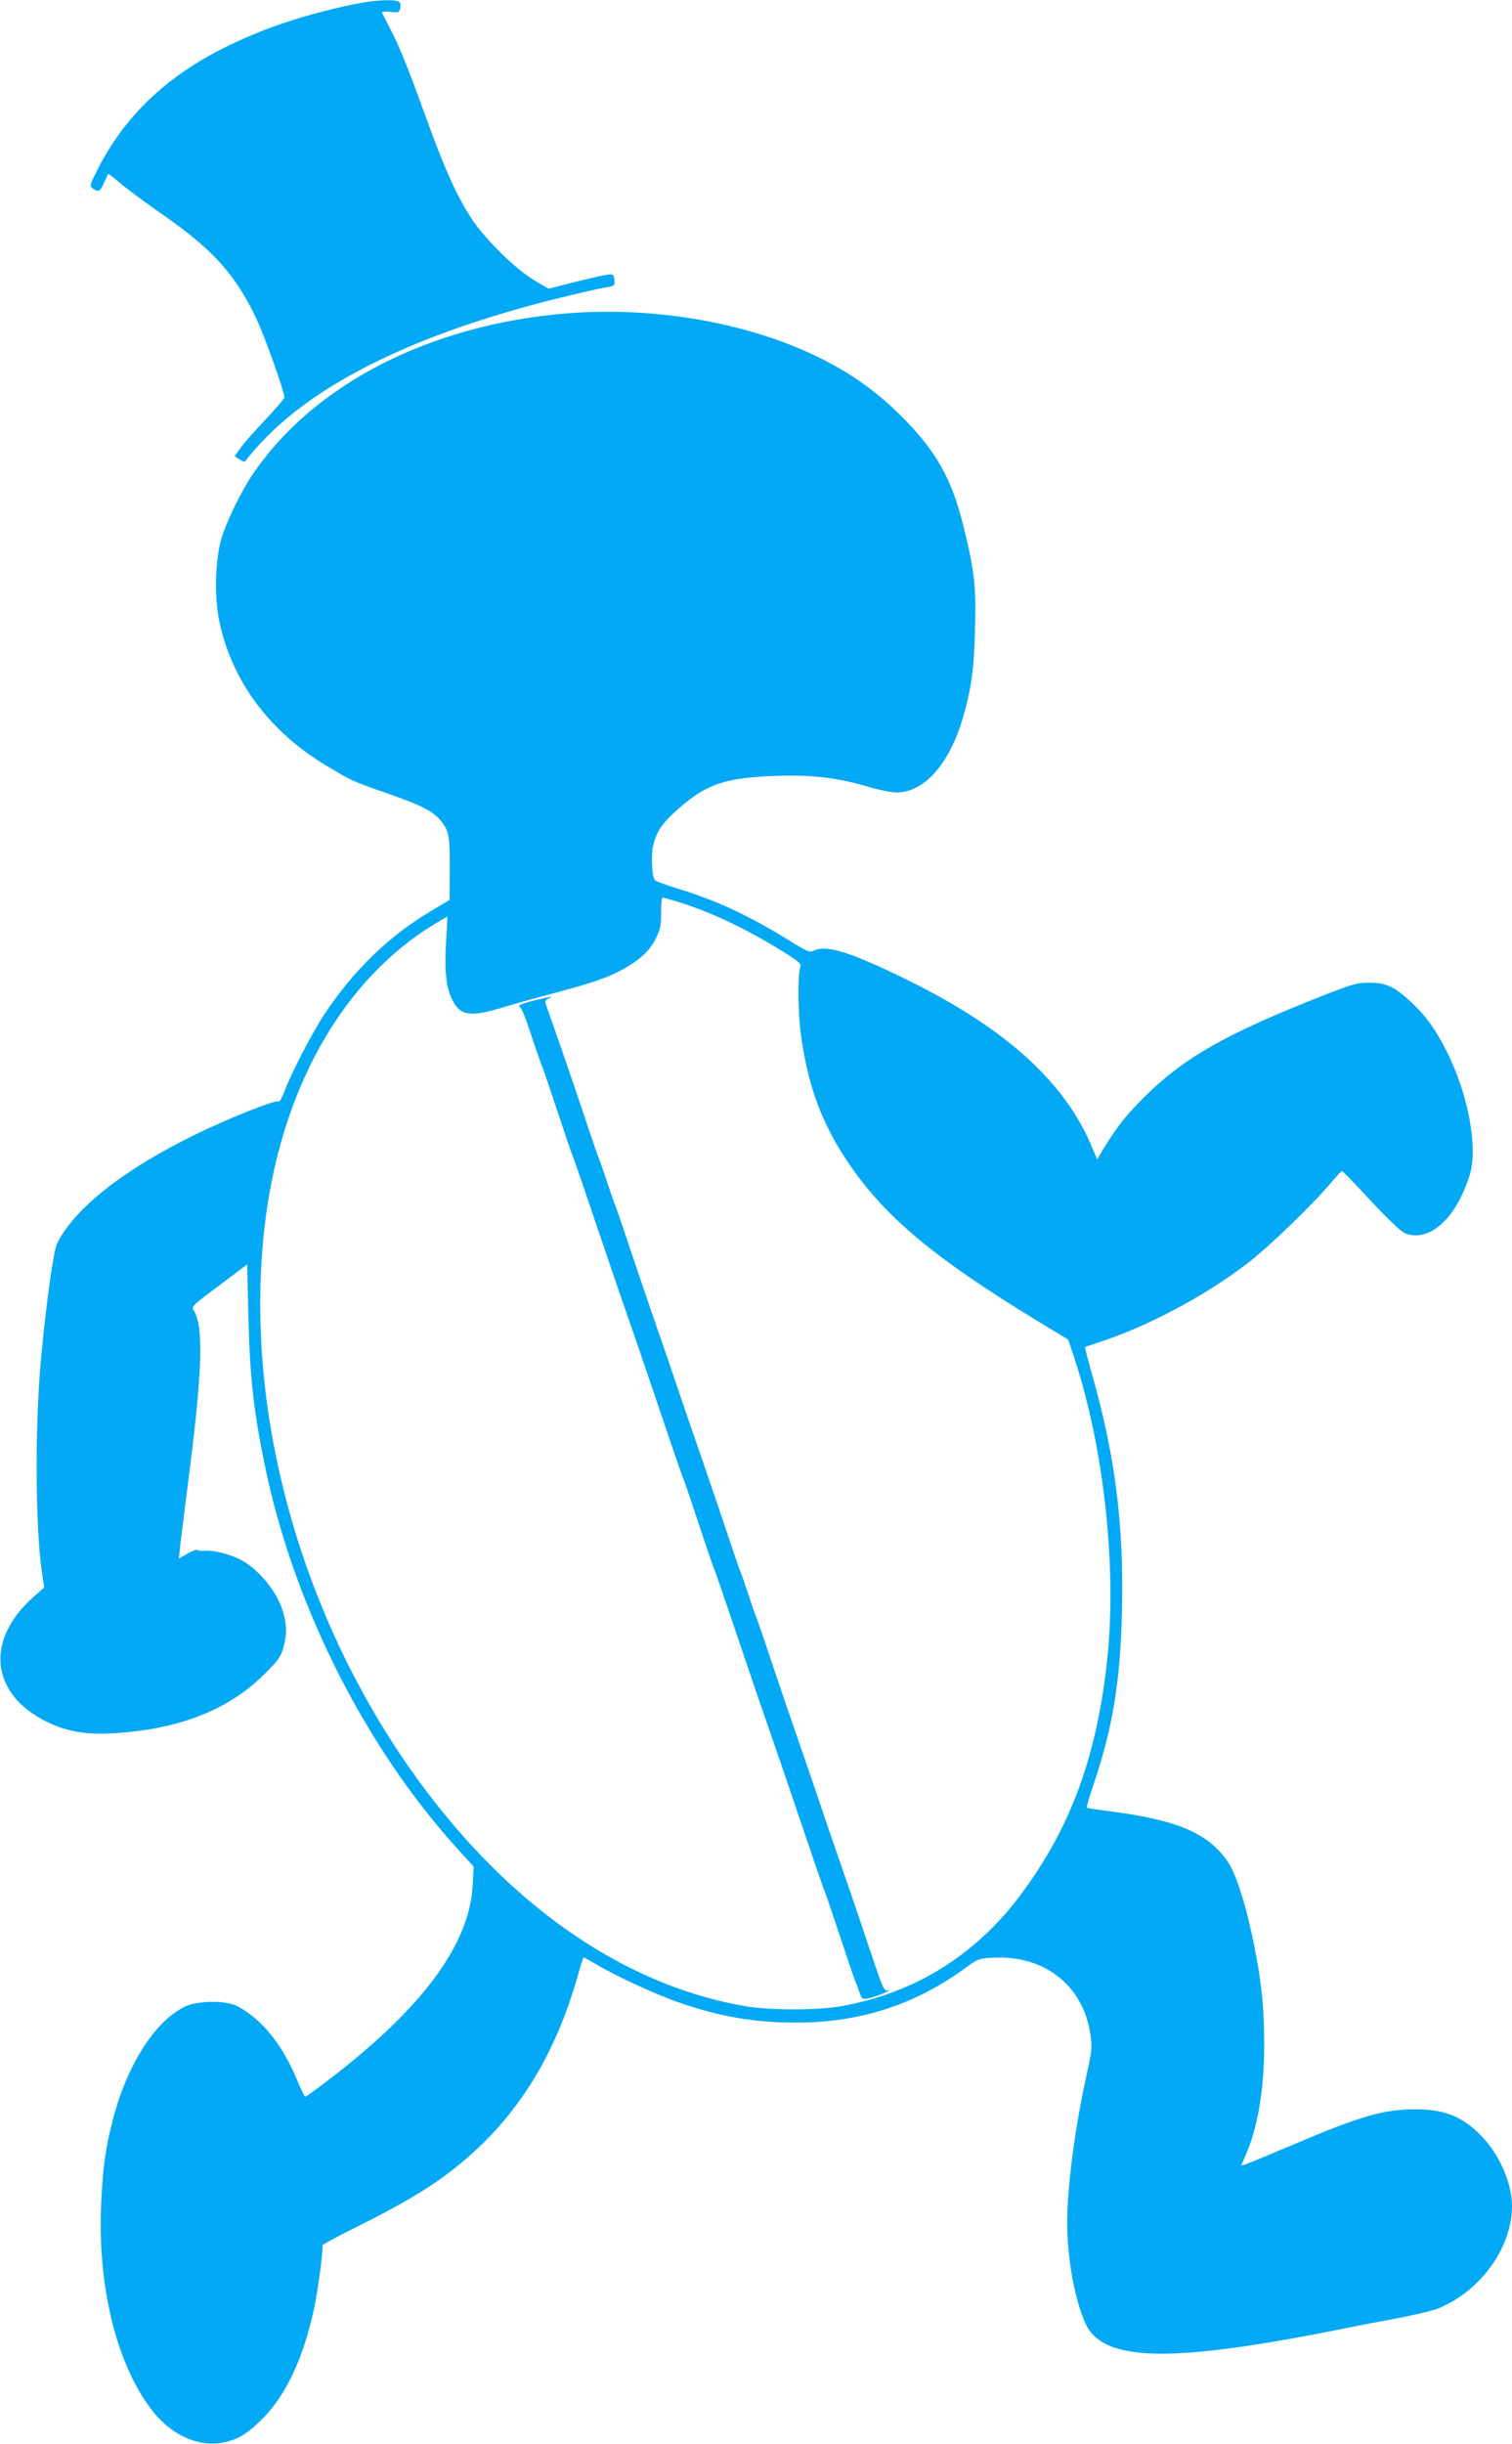 <?xml version="1.0" standalone="no"?>
<!DOCTYPE svg PUBLIC "-//W3C//DTD SVG 20010904//EN"
 "http://www.w3.org/TR/2001/REC-SVG-20010904/DTD/svg10.dtd">
<svg version="1.0" xmlns="http://www.w3.org/2000/svg"
 width="792pt" height="1280pt" viewBox="0 0 792 1280"
 preserveAspectRatio="xMidYMid meet">
<g transform="translate(0,1280) scale(0.1,-0.1)"
fill="#03a9f4" stroke="none">
<path d="M1840 12775 c-254 -55 -450 -120 -645 -215 -323 -157 -544 -368 -690
-659 -35 -71 -36 -75 -19 -88 29 -21 40 -16 59 30 11 23 20 44 21 46 2 2 29
-19 61 -46 32 -28 135 -104 228 -169 263 -183 382 -316 491 -550 42 -89 144
-377 144 -405 0 -6 -44 -57 -97 -114 -54 -56 -113 -123 -131 -148 l-33 -46 26
-17 c25 -16 27 -16 42 7 10 13 46 55 82 93 298 312 816 562 1532 741 119 29
238 57 263 60 45 7 47 9 44 39 -3 28 -6 31 -33 28 -16 -1 -93 -19 -171 -38
l-141 -36 -74 44 c-96 56 -260 217 -329 323 -78 121 -139 255 -235 520 -101
279 -142 380 -193 478 -20 40 -39 76 -41 81 -2 5 17 7 43 4 43 -5 47 -4 52 19
4 16 2 28 -7 34 -24 15 -141 8 -249 -16z"/>
<path d="M2970 11159 c-718 -58 -1331 -373 -1649 -847 -61 -91 -136 -246 -161
-332 -33 -112 -38 -305 -12 -430 64 -313 262 -580 559 -758 138 -83 136 -82
322 -147 189 -66 244 -95 287 -152 37 -49 41 -76 40 -267 l-1 -139 -86 -51
c-230 -135 -417 -316 -572 -551 -63 -96 -169 -300 -208 -402 -13 -34 -26 -57
-30 -52 -8 14 -257 -85 -439 -174 -372 -182 -625 -381 -720 -566 -20 -39 -58
-315 -86 -616 -32 -358 -29 -881 7 -1119 l11 -69 -59 -52 c-253 -226 -222
-508 73 -652 119 -58 226 -72 412 -55 308 28 548 128 723 301 77 76 89 93 104
145 24 83 15 161 -29 251 -38 76 -114 160 -181 199 -55 32 -147 58 -195 55
-21 -2 -42 0 -46 4 -4 4 -27 -5 -52 -19 l-45 -26 7 68 c4 38 23 186 41 329 75
578 83 819 30 902 -14 20 -8 26 133 131 l147 111 6 -272 c8 -328 29 -516 95
-822 154 -713 524 -1442 999 -1965 l86 -95 -5 -95 c-15 -315 -269 -655 -776
-1038 -52 -40 -98 -72 -101 -72 -4 0 -20 34 -38 76 -77 191 -186 328 -316 397
-60 33 -211 31 -278 -2 -161 -79 -308 -316 -381 -611 -34 -137 -46 -224 -55
-400 -24 -433 74 -849 259 -1094 124 -164 301 -224 454 -153 41 19 82 51 135
105 120 122 209 312 264 563 20 89 47 285 47 341 0 4 84 50 188 101 306 153
466 257 628 410 244 231 414 525 520 899 15 51 28 95 30 97 1 2 29 -13 62 -33
101 -61 322 -163 442 -204 216 -74 395 -104 610 -104 338 0 628 95 895 292 56
41 63 44 138 48 267 14 470 -145 508 -398 11 -70 9 -85 -19 -215 -62 -279
-101 -580 -102 -772 0 -187 38 -399 94 -527 92 -208 447 -214 1376 -26 52 11
167 33 256 49 88 17 184 39 212 50 225 89 392 319 392 539 0 113 -59 254 -146
351 -103 113 -200 155 -359 155 -168 0 -288 -35 -646 -187 -123 -52 -234 -98
-246 -102 l-22 -6 23 53 c64 145 98 344 98 578 0 195 -13 323 -52 520 -40 202
-93 371 -136 436 -102 153 -263 223 -623 269 -62 8 -116 16 -118 19 -3 2 14
59 37 127 100 296 139 539 147 905 10 450 -35 804 -153 1223 -24 85 -42 156
-41 157 1 1 27 9 57 19 268 86 569 246 798 422 111 86 337 304 432 417 30 35
57 65 60 64 3 0 70 -70 150 -156 84 -90 158 -161 177 -169 127 -53 269 72 341
302 45 143 -6 422 -119 647 -58 115 -106 183 -181 254 -89 85 -136 108 -223
108 -63 1 -87 -6 -251 -70 -502 -198 -718 -320 -925 -524 -98 -97 -145 -156
-214 -268 l-38 -63 -23 54 c-140 346 -453 631 -975 887 -299 147 -424 185
-490 150 -16 -9 -37 0 -122 53 -211 131 -382 211 -585 273 -64 19 -119 40
-123 46 -14 22 -19 127 -9 173 16 73 43 117 110 178 160 149 260 185 540 194
181 6 322 -10 477 -57 54 -16 121 -30 148 -30 147 0 279 150 350 395 43 150
57 250 62 453 7 226 -2 309 -57 533 -63 260 -143 404 -329 590 -133 133 -273
231 -446 314 -369 178 -852 260 -1305 224z m592 -3085 c173 -55 346 -138 541
-258 73 -46 96 -64 90 -76 -15 -33 -14 -238 2 -356 37 -274 112 -475 256 -684
188 -275 449 -492 974 -812 l170 -103 27 -80 c165 -492 234 -1150 172 -1648
-60 -490 -199 -851 -457 -1192 -235 -309 -550 -503 -930 -571 -121 -22 -369
-22 -497 -1 -584 98 -1144 459 -1605 1035 -712 889 -1060 2099 -906 3147 99
667 414 1203 874 1484 37 22 68 41 70 41 1 0 -1 -55 -6 -122 -9 -156 -2 -239
28 -305 42 -93 94 -102 268 -49 62 19 184 53 272 76 193 51 281 81 360 125 88
49 140 98 171 162 23 47 28 68 27 134 0 44 3 79 8 79 4 0 45 -12 91 -26z"/>
<path d="M2787 7558 c-44 -12 -75 -23 -69 -27 15 -10 28 -40 71 -171 23 -69
46 -134 51 -145 5 -11 41 -117 80 -235 39 -118 75 -224 80 -235 9 -20 48 -134
170 -495 38 -113 92 -270 120 -350 28 -80 82 -237 120 -350 122 -361 161 -475
170 -495 5 -11 41 -117 80 -235 39 -118 75 -224 80 -235 9 -20 48 -134 170
-495 38 -113 92 -270 120 -350 28 -80 82 -237 120 -350 122 -361 161 -475 170
-495 5 -11 41 -117 80 -235 39 -118 75 -224 80 -235 5 -11 14 -37 22 -58 12
-35 15 -38 43 -33 16 3 53 15 80 26 28 12 41 19 29 17 -25 -5 -23 -10 -118
273 -41 124 -98 290 -126 370 -28 80 -82 237 -120 350 -38 113 -92 270 -120
350 -28 80 -84 246 -126 370 -41 124 -79 234 -84 245 -5 11 -23 63 -40 115
-17 52 -35 104 -40 115 -5 11 -43 121 -84 245 -42 124 -98 290 -126 370 -28
80 -82 237 -120 350 -38 113 -92 270 -120 350 -28 80 -84 246 -126 370 -41
124 -79 234 -84 245 -5 11 -23 63 -40 115 -17 52 -35 104 -40 115 -5 11 -43
121 -84 245 -65 193 -129 380 -189 548 -15 42 -14 44 6 52 37 15 -4 9 -86 -12z"/>
</g>
</svg>
